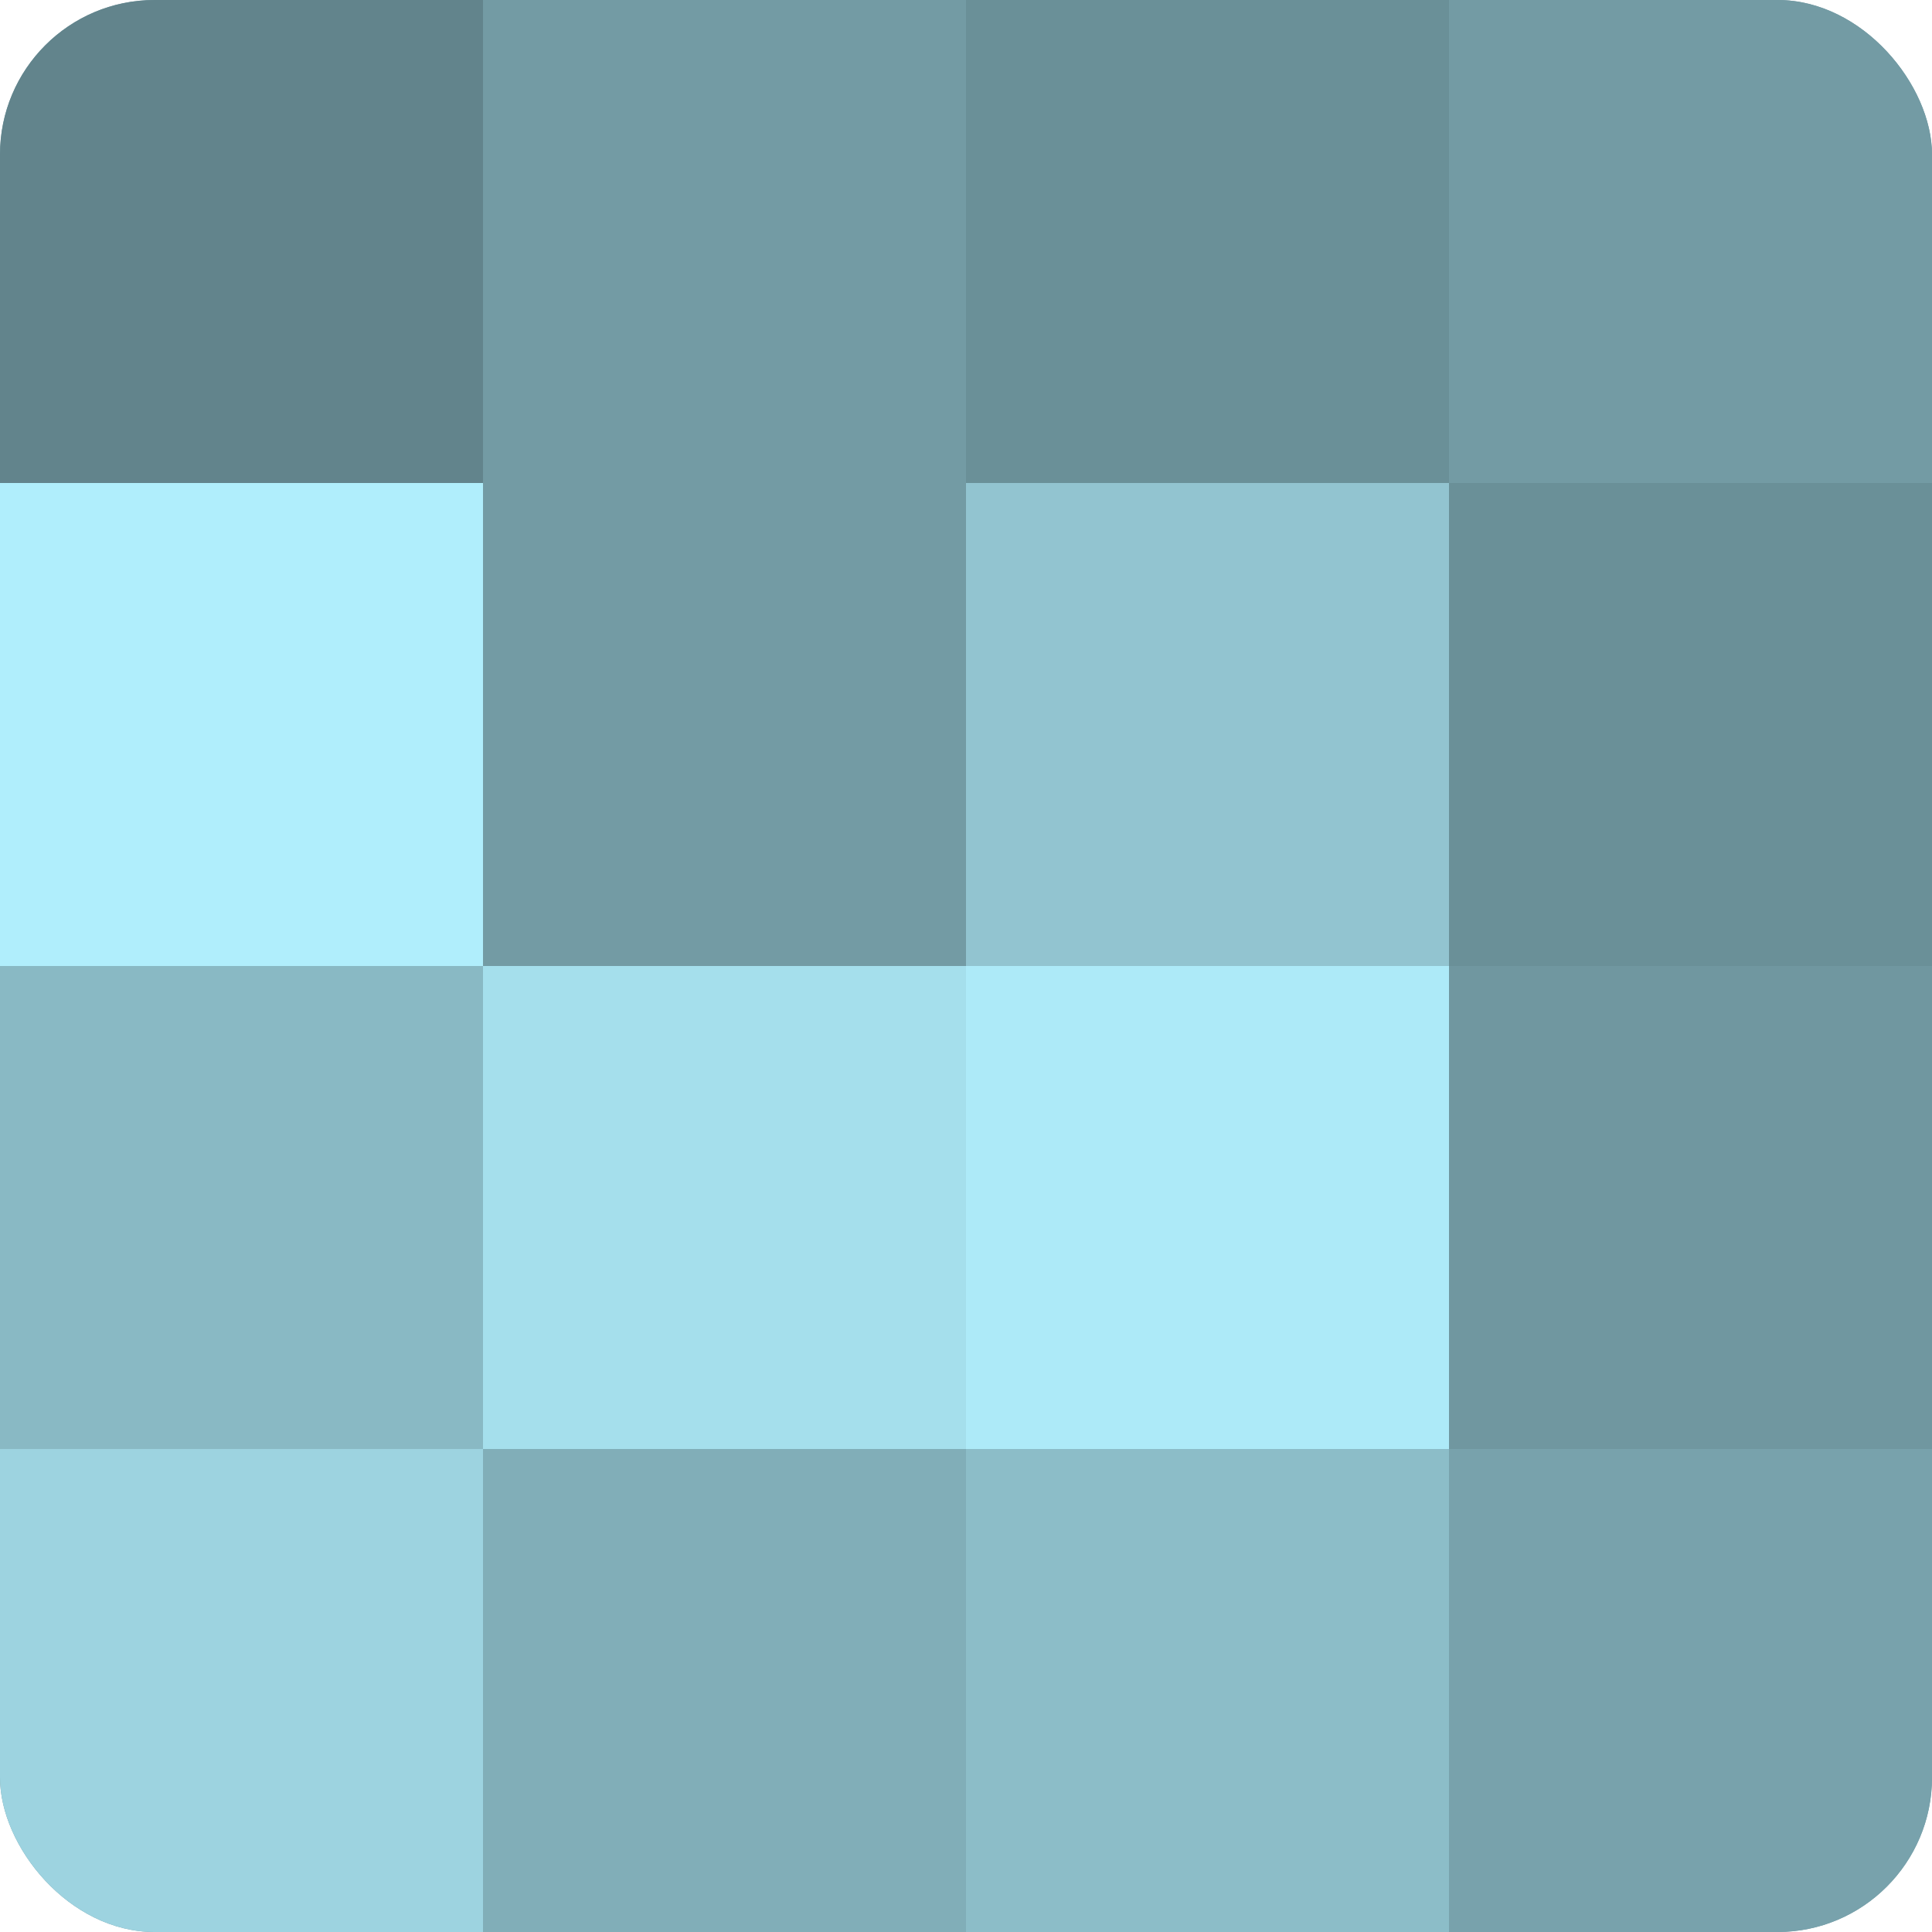 <?xml version="1.0" encoding="UTF-8"?>
<svg xmlns="http://www.w3.org/2000/svg" width="60" height="60" viewBox="0 0 100 100" preserveAspectRatio="xMidYMid meet"><defs><clipPath id="c" width="100" height="100"><rect width="100" height="100" rx="8" ry="8"/></clipPath></defs><g clip-path="url(#c)"><rect width="100" height="100" fill="#7097a0"/><rect width="25" height="25" fill="#62848c"/><rect y="25" width="25" height="25" fill="#b0eefc"/><rect y="50" width="25" height="25" fill="#89b9c4"/><rect y="75" width="25" height="25" fill="#9dd3e0"/><rect x="25" width="25" height="25" fill="#739ba4"/><rect x="25" y="25" width="25" height="25" fill="#739ba4"/><rect x="25" y="50" width="25" height="25" fill="#a5dfec"/><rect x="25" y="75" width="25" height="25" fill="#81aeb8"/><rect x="50" width="25" height="25" fill="#6a9098"/><rect x="50" y="25" width="25" height="25" fill="#92c4d0"/><rect x="50" y="50" width="25" height="25" fill="#adeaf8"/><rect x="50" y="75" width="25" height="25" fill="#8cbdc8"/><rect x="75" width="25" height="25" fill="#739ba4"/><rect x="75" y="25" width="25" height="25" fill="#6a9098"/><rect x="75" y="50" width="25" height="25" fill="#7097a0"/><rect x="75" y="75" width="25" height="25" fill="#78a2ac"/></g></svg>
